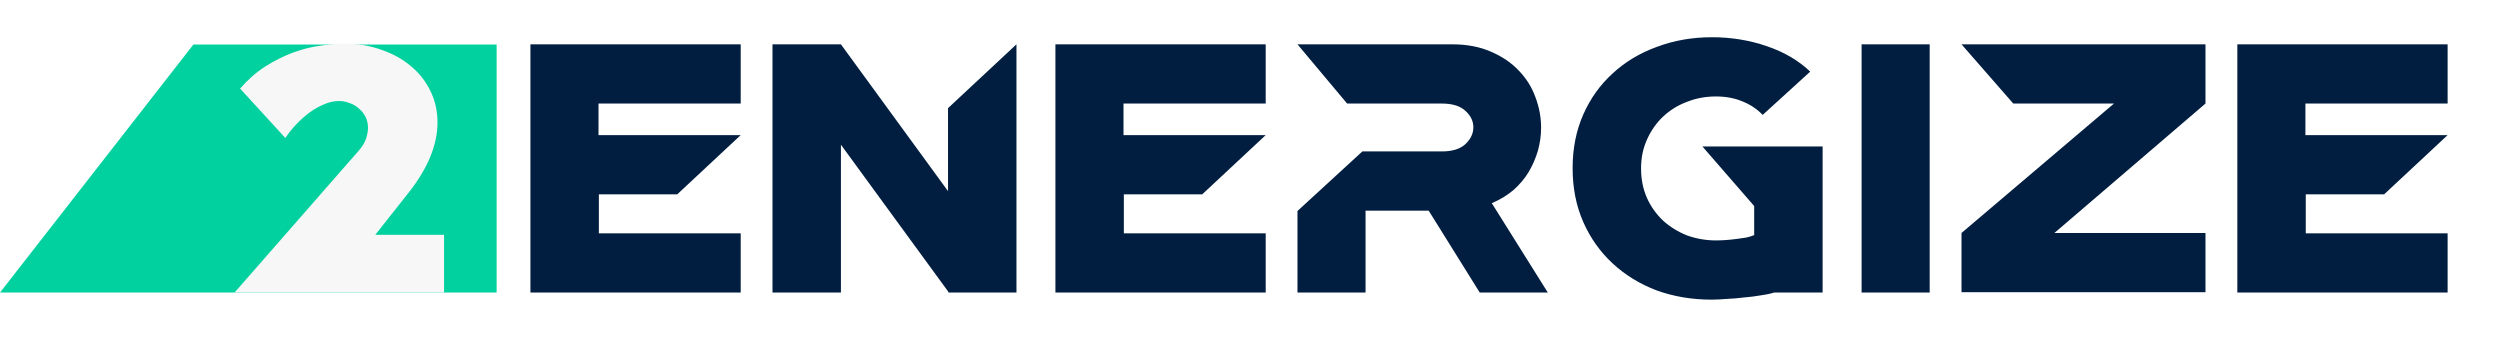 <svg width="282" height="38" viewBox="0 0 282 38" fill="none" xmlns="http://www.w3.org/2000/svg">
<g clip-path="url(#clip0_1_15)">
<rect width="282" height="38" fill="white"/>
<path d="M83.552 5V11.68H67.512V15.24H83.552L76.392 21.92H67.552V26.32H83.552V33H59.832V5H83.552ZM94.856 5L106.937 21.56V12.2L114.657 5V33H106.977V32.92L94.856 16.32V33H87.136V5H94.856ZM142.771 5V11.68H126.731V15.24H142.771L135.611 21.92H126.771V26.32H142.771V33H119.051V5H142.771ZM146.355 33V23.8L153.675 17.08H162.635C163.835 17.08 164.729 16.8 165.315 16.24C165.902 15.68 166.195 15.053 166.195 14.36C166.195 13.667 165.902 13.053 165.315 12.52C164.729 11.96 163.835 11.68 162.635 11.68H151.955L146.355 5H163.795C165.475 5 166.942 5.28 168.195 5.84C169.449 6.373 170.489 7.08 171.315 7.96C172.169 8.84 172.795 9.84 173.195 10.96C173.622 12.08 173.835 13.227 173.835 14.4C173.835 15.28 173.715 16.147 173.475 17C173.235 17.827 172.889 18.627 172.435 19.4C171.982 20.147 171.409 20.827 170.715 21.44C170.022 22.027 169.209 22.52 168.275 22.92L174.595 33H166.915L161.155 23.76H154.035V33H146.355ZM193.071 33.8C190.858 33.8 188.791 33.453 186.871 32.76C184.978 32.04 183.325 31.027 181.911 29.72C180.498 28.413 179.391 26.853 178.591 25.04C177.791 23.227 177.391 21.2 177.391 18.96C177.391 16.747 177.791 14.733 178.591 12.92C179.391 11.107 180.498 9.56 181.911 8.28C183.325 6.973 184.991 5.973 186.911 5.28C188.831 4.56 190.898 4.2 193.111 4.2C195.271 4.2 197.325 4.533 199.271 5.2C201.245 5.867 202.885 6.827 204.191 8.08L198.831 12.96C198.191 12.293 197.431 11.787 196.551 11.44C195.671 11.067 194.671 10.88 193.551 10.88C192.405 10.88 191.325 11.08 190.311 11.48C189.298 11.853 188.405 12.4 187.631 13.12C186.858 13.84 186.245 14.707 185.791 15.72C185.338 16.707 185.111 17.8 185.111 19C185.111 20.227 185.338 21.347 185.791 22.36C186.245 23.347 186.858 24.2 187.631 24.92C188.405 25.613 189.298 26.16 190.311 26.56C191.351 26.933 192.445 27.12 193.591 27.12C193.885 27.12 194.231 27.107 194.631 27.08C195.031 27.053 195.431 27.013 195.831 26.96C196.231 26.907 196.605 26.853 196.951 26.8C197.325 26.72 197.631 26.627 197.871 26.52V23.24L192.031 16.52H205.591V33H200.111C199.711 33.133 199.205 33.24 198.591 33.32C197.978 33.427 197.338 33.507 196.671 33.56C196.031 33.64 195.391 33.693 194.751 33.72C194.111 33.773 193.551 33.8 193.071 33.8ZM209.988 33V5H217.668V33H209.988ZM221.258 26.28L238.458 11.68H227.098L221.258 5H248.778V11.68L231.738 26.28H248.778V32.96H221.258V26.28ZM276.091 5V11.68H260.051V15.24H276.091L268.931 21.92H260.091V26.32H276.091V33H252.371V5H276.091Z" fill="#011E40"/>
<path d="M21.812 5.026H56.02V33H0L21.812 5.026Z" fill="#01D19F"/>
<g filter="url(#filter0_b_1_15)">
<path d="M42.329 26.487H50.09V33H26.456L40.418 17.049C40.834 16.581 41.12 16.126 41.276 15.684C41.432 15.216 41.51 14.8 41.51 14.436C41.51 13.968 41.419 13.552 41.237 13.188C41.055 12.824 40.808 12.512 40.496 12.252C40.184 11.966 39.833 11.758 39.443 11.628C39.053 11.472 38.65 11.394 38.234 11.394C37.662 11.394 37.09 11.524 36.518 11.784C35.946 12.018 35.4 12.33 34.88 12.72C34.36 13.11 33.866 13.552 33.398 14.046C32.93 14.54 32.527 15.047 32.189 15.567L27.08 9.99C27.964 8.976 28.913 8.144 29.927 7.494C30.967 6.844 32.007 6.324 33.047 5.934C34.113 5.544 35.14 5.284 36.128 5.154C37.116 4.998 38.013 4.92 38.819 4.92C40.353 4.92 41.757 5.154 43.031 5.622C44.331 6.064 45.449 6.688 46.385 7.494C47.321 8.274 48.049 9.21 48.569 10.302C49.089 11.368 49.349 12.538 49.349 13.812C49.349 16.36 48.244 19.025 46.034 21.807L42.329 26.487Z" fill="#F7F7F7"/>
</g>
</g>
<defs>
<filter id="filter0_b_1_15" x="21.456" y="-0.08" width="33.634" height="38.08" filterUnits="userSpaceOnUse" color-interpolation-filters="sRGB">
<feFlood flood-opacity="0" result="BackgroundImageFix"/>
<feGaussianBlur in="BackgroundImageFix" stdDeviation="2.5"/>
<feComposite in2="SourceAlpha" operator="in" result="effect1_backgroundBlur_1_15"/>
<feBlend mode="normal" in="SourceGraphic" in2="effect1_backgroundBlur_1_15" result="shape"/>
</filter>
<clipPath id="clip0_1_15">
<rect width="282" height="38" fill="white"/>
</clipPath>
</defs>
</svg>
